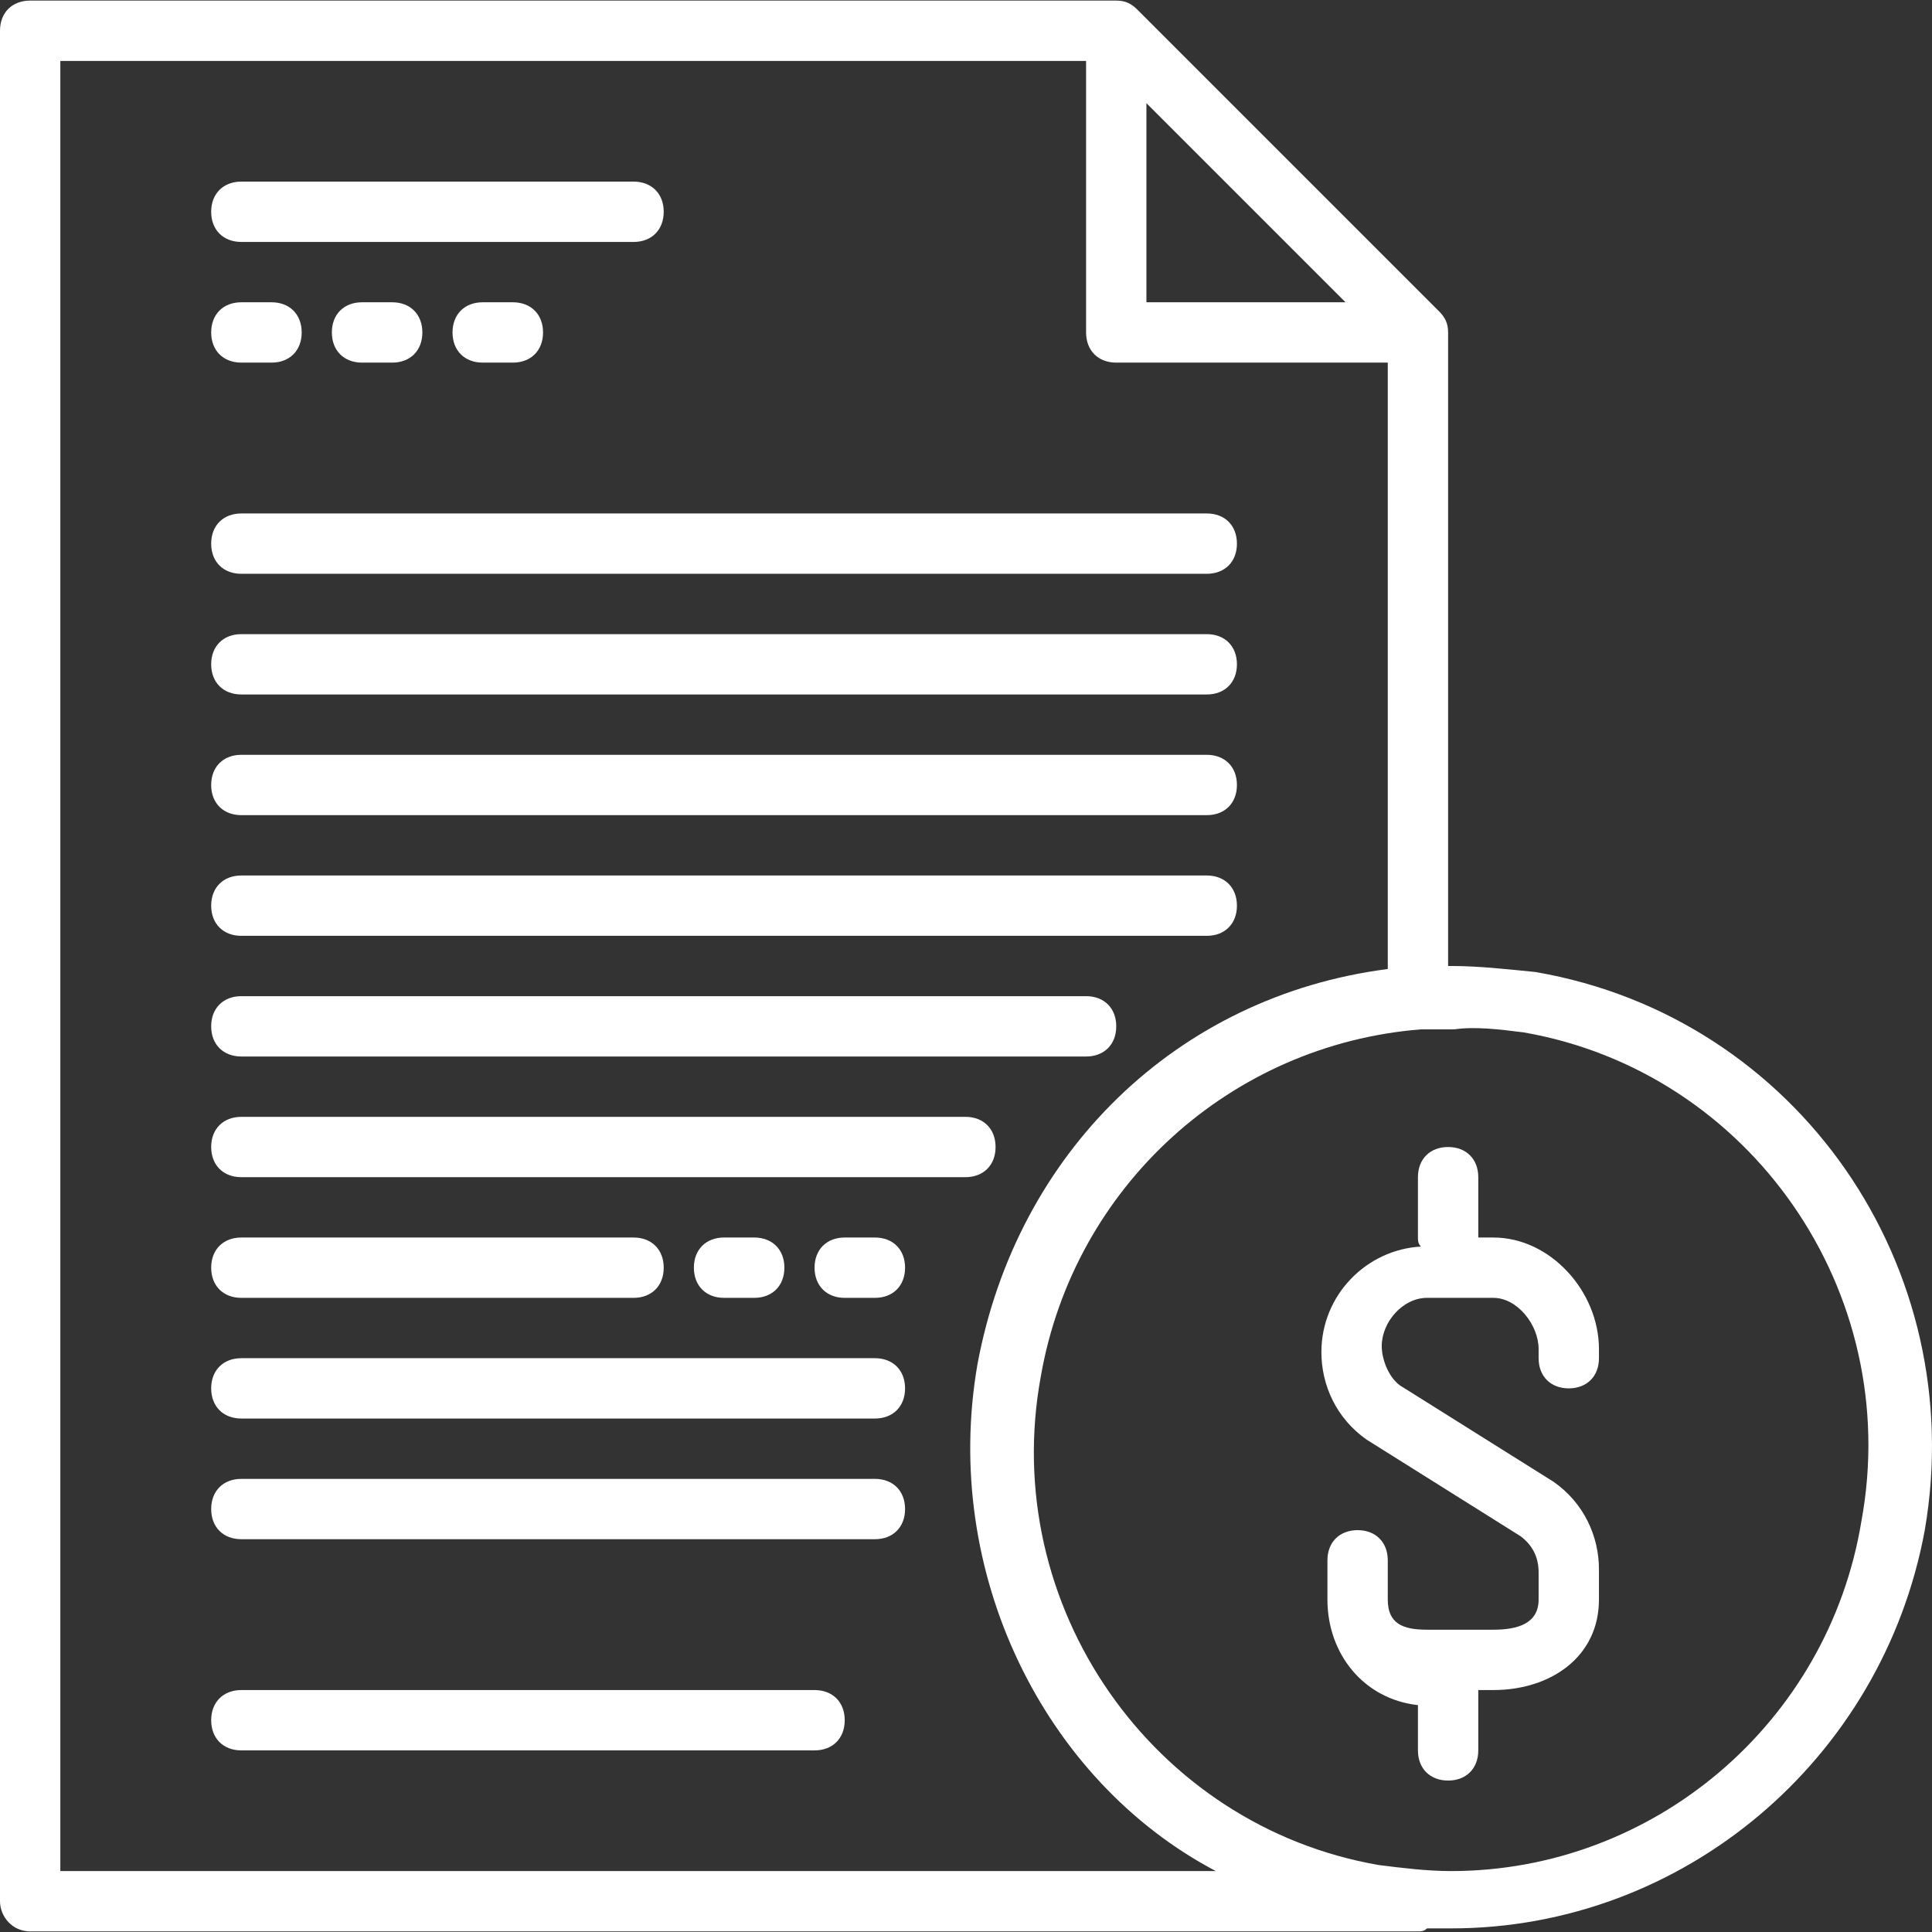 <?xml version="1.0" encoding="UTF-8"?> <svg xmlns="http://www.w3.org/2000/svg" xmlns:xlink="http://www.w3.org/1999/xlink" id="Capa_1" x="0px" y="0px" viewBox="0 0 512.315 512.315" style="enable-background:new 0 0 512.315 512.315;" xml:space="preserve" width="512px" height="512px"><rect x="0" y="0" width="512.315" height="512.315" fill="#333333" stroke="none"/><g><g> <g> <g> <path d="M96,80.157c-4.8,0-8,3.2-8,8s3.2,8,8,8h8c4.8,0,8-3.2,8-8s-3.2-8-8-8H96z" data-original="#000000" class="active-path" data-old_color="#000000" fill="#FFFFFF"></path> <path d="M128,80.157c-4.8,0-8,3.2-8,8s3.2,8,8,8h8c4.8,0,8-3.2,8-8s-3.2-8-8-8H128z" data-original="#000000" class="active-path" data-old_color="#000000" fill="#FFFFFF"></path> <path d="M64,96.157h8c4.8,0,8-3.2,8-8s-3.2-8-8-8h-8c-4.8,0-8,3.2-8,8S59.2,96.157,64,96.157z" data-original="#000000" class="active-path" data-old_color="#000000" fill="#FFFFFF"></path> <path d="M232,328.157h-8c-4.8,0-8,3.2-8,8s3.2,8,8,8h8c4.8,0,8-3.2,8-8S236.8,328.157,232,328.157z" data-original="#000000" class="active-path" data-old_color="#000000" fill="#FFFFFF"></path> <path d="M200,344.157c4.8,0,8-3.2,8-8s-3.2-8-8-8h-8c-4.8,0-8,3.2-8,8s3.2,8,8,8H200z" data-original="#000000" class="active-path" data-old_color="#000000" fill="#FFFFFF"></path> <path d="M407.2,257.757c-8-0.8-15.2-1.6-22.4-1.6H384v-168c0-2.4-0.8-4-2.4-5.6l-80-80c-1.6-1.6-3.2-2.4-5.6-2.4H8 c-4.8,0-8,3.2-8,8v496c0,4,3.2,8,8,8h368c0.8,0,1.6,0,2.4-0.8c2.4,0,4,0,6.4,0c61.6,0,114.4-44.8,125.6-105.6 C522.4,336.157,476.8,269.757,407.2,257.757z M304,27.357l52.8,52.8H304V27.357z M16,496.157v-480h272v72c0,4.8,3.2,8,8,8h72 v160.8c-56,7.2-98.4,48.8-108.8,104.8c-9.6,55.2,17.6,110.4,63.2,134.4H16z M493.6,403.357c-8.8,53.6-55.2,92.8-108.8,92.8 c-6.4,0-12.8-0.8-19.2-1.6c-60-10.4-100.8-68.8-89.6-129.6c8.8-50.4,50.4-88,100.8-92c3.2,0,5.6,0,8.8,0c5.6-0.8,12,0,18.4,0.8 C464,284.157,504.8,342.557,493.6,403.357z" data-original="#000000" class="active-path" data-old_color="#000000" fill="#FFFFFF"></path> <path d="M216,448.157H64c-4.8,0-8,3.2-8,8s3.2,8,8,8h152c4.8,0,8-3.2,8-8S220.8,448.157,216,448.157z" data-original="#000000" class="active-path" data-old_color="#000000" fill="#FFFFFF"></path> <path d="M64,64.157h104c4.8,0,8-3.2,8-8s-3.2-8-8-8H64c-4.8,0-8,3.2-8,8S59.2,64.157,64,64.157z" data-original="#000000" class="active-path" data-old_color="#000000" fill="#FFFFFF"></path> <path d="M64,152.157h256c4.8,0,8-3.2,8-8s-3.2-8-8-8H64c-4.8,0-8,3.2-8,8S59.2,152.157,64,152.157z" data-original="#000000" class="active-path" data-old_color="#000000" fill="#FFFFFF"></path> <path d="M64,184.157h256c4.8,0,8-3.2,8-8s-3.2-8-8-8H64c-4.8,0-8,3.2-8,8S59.2,184.157,64,184.157z" data-original="#000000" class="active-path" data-old_color="#000000" fill="#FFFFFF"></path> <path d="M64,216.157h256c4.8,0,8-3.2,8-8s-3.2-8-8-8H64c-4.8,0-8,3.2-8,8S59.2,216.157,64,216.157z" data-original="#000000" class="active-path" data-old_color="#000000" fill="#FFFFFF"></path> <path d="M64,248.157h256c4.8,0,8-3.2,8-8s-3.2-8-8-8H64c-4.8,0-8,3.2-8,8S59.2,248.157,64,248.157z" data-original="#000000" class="active-path" data-old_color="#000000" fill="#FFFFFF"></path> <path d="M64,280.157h224c4.8,0,8-3.2,8-8s-3.2-8-8-8H64c-4.8,0-8,3.2-8,8S59.2,280.157,64,280.157z" data-original="#000000" class="active-path" data-old_color="#000000" fill="#FFFFFF"></path> <path d="M264,304.157c0-4.8-3.2-8-8-8H64c-4.8,0-8,3.2-8,8s3.2,8,8,8h192C260.8,312.157,264,308.957,264,304.157z" data-original="#000000" class="active-path" data-old_color="#000000" fill="#FFFFFF"></path> <path d="M64,344.157h104c4.8,0,8-3.2,8-8s-3.2-8-8-8H64c-4.8,0-8,3.2-8,8S59.2,344.157,64,344.157z" data-original="#000000" class="active-path" data-old_color="#000000" fill="#FFFFFF"></path> <path d="M232,360.157H64c-4.8,0-8,3.2-8,8s3.2,8,8,8h168c4.8,0,8-3.2,8-8S236.8,360.157,232,360.157z" data-original="#000000" class="active-path" data-old_color="#000000" fill="#FFFFFF"></path> <path d="M232,392.157H64c-4.8,0-8,3.2-8,8s3.2,8,8,8h168c4.8,0,8-3.2,8-8S236.8,392.157,232,392.157z" data-original="#000000" class="active-path" data-old_color="#000000" fill="#FFFFFF"></path> <path d="M396,328.157h-4v-16c0-4.8-3.2-8-8-8s-8,3.2-8,8v16c0,0.8,0,1.6,0.8,2.4c-14.4,0.8-26.4,12.8-26.4,28 c0,8.8,4,17.6,12,23.2l40.8,25.6c3.2,2.4,4.8,5.6,4.8,9.6v7.2c0,6.4-5.6,8-12,8h-17.6c-6.4,0-10.4-1.6-10.4-8v-10.4 c0-4.8-3.2-8-8-8s-8,3.2-8,8v10.4c0,14.4,9.6,26.4,24,28v12c0,4.8,3.2,8,8,8s8-3.2,8-8v-16h4c15.2,0,28-8.8,28-24v-8 c0-8.8-4-17.6-12-23.2l-40.8-25.6c-3.2-2.4-4.8-7.2-4.8-10.4c0-6.4,5.6-12.8,12-12.8H396c6.4,0,12,7.2,12,13.6v2.4 c0,4.8,3.2,8,8,8s8-3.2,8-8v-2.4C424,342.557,411.2,328.157,396,328.157z" data-original="#000000" class="active-path" data-old_color="#000000" fill="#FFFFFF"></path> </g> </g> </g></g> </svg> 